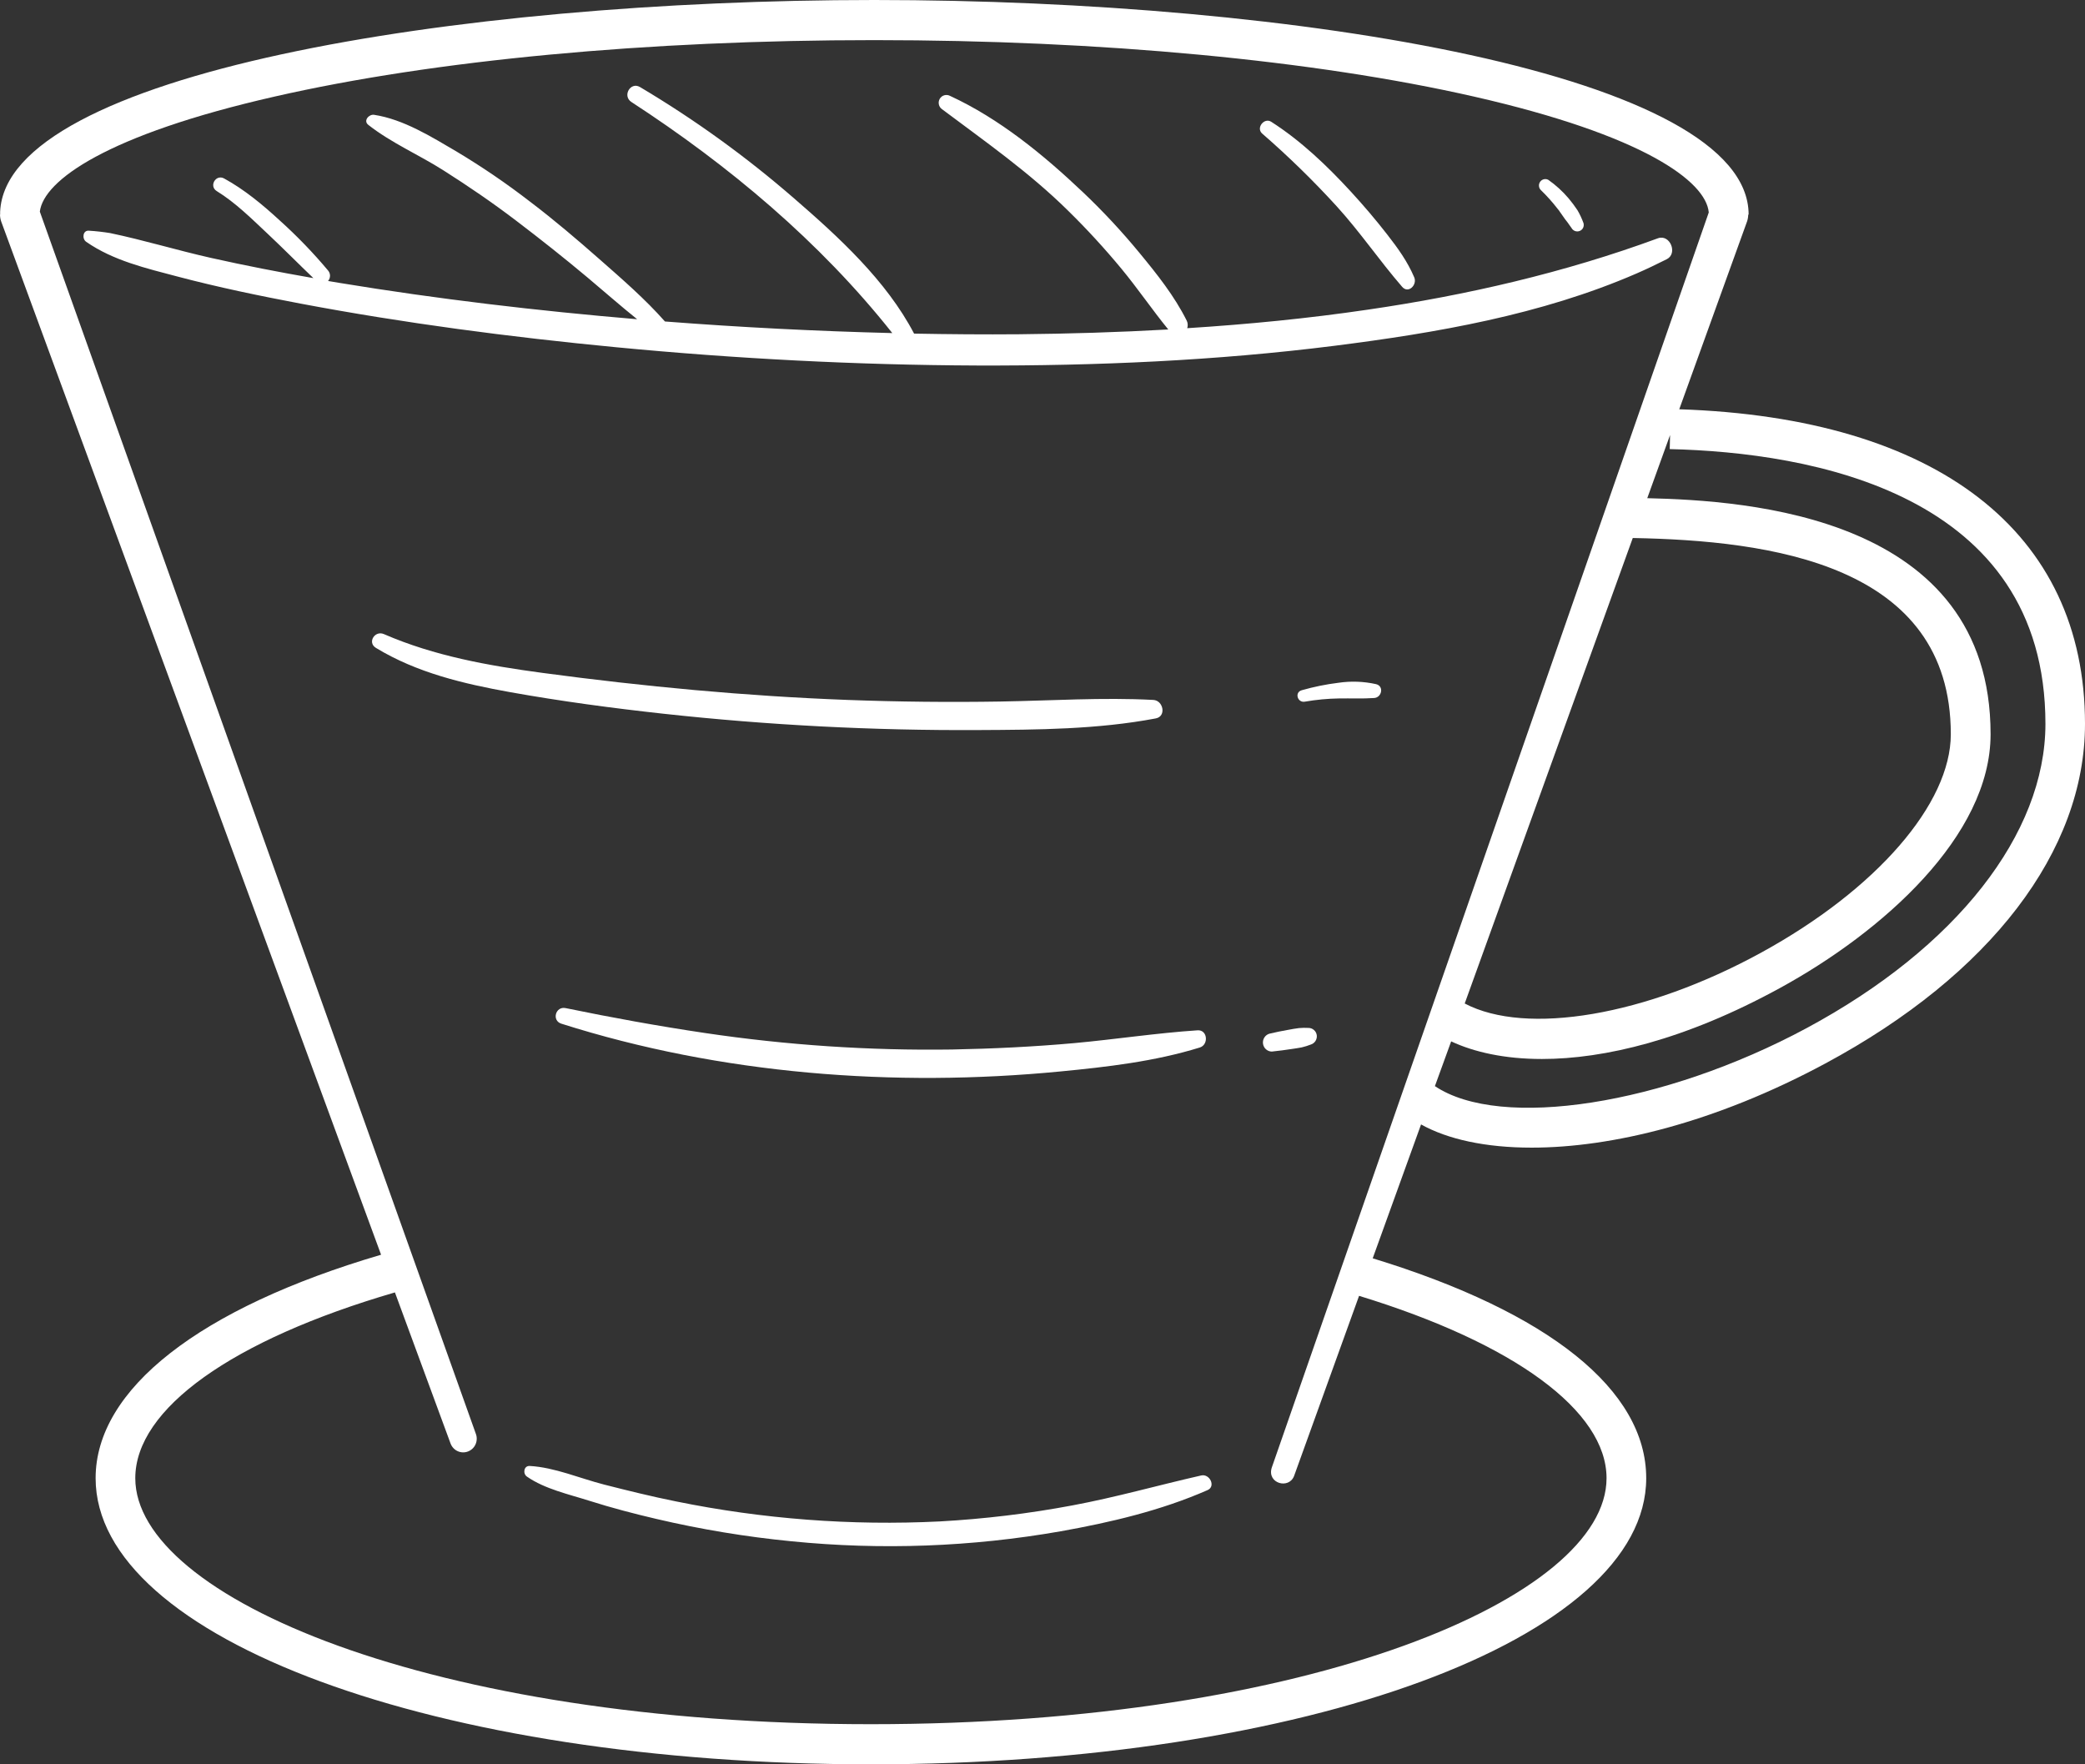<svg width="78" height="66" viewBox="0 0 78 66" fill="none" xmlns="http://www.w3.org/2000/svg">
<rect x="0" y="0" width="78" height="66" fill="#333333" stroke="none"/>
<g id="17 1" clip-path="url(#clip0_4067_17669)">
<path id="Vector" d="M44.939 55.194C43.331 55.558 41.747 56.011 40.125 56.313C38.482 56.622 36.821 56.822 35.152 56.914C31.846 57.078 28.534 56.826 25.29 56.165C24.385 55.983 23.49 55.762 22.596 55.534C21.702 55.306 20.746 54.89 19.818 54.839C19.593 54.826 19.551 55.127 19.714 55.238C20.382 55.703 21.293 55.901 22.059 56.145C22.883 56.407 23.723 56.626 24.562 56.822C26.226 57.212 27.913 57.491 29.613 57.657C32.968 57.992 36.351 57.866 39.673 57.284C41.545 56.95 43.426 56.509 45.173 55.743C45.494 55.605 45.255 55.123 44.939 55.194Z" fill="white"/>
<path id="Vector_2" d="M36.608 27.31C38.808 27.3 41.071 27.286 43.239 26.874C43.641 26.797 43.521 26.203 43.146 26.183C41.247 26.083 39.327 26.211 37.426 26.243C35.525 26.274 33.608 26.254 31.701 26.183C27.885 26.039 24.088 25.681 20.304 25.173C18.276 24.901 16.253 24.542 14.363 23.721C14.023 23.572 13.73 24.036 14.065 24.237C15.595 25.168 17.347 25.58 19.088 25.893C20.985 26.232 22.896 26.488 24.808 26.698C28.727 27.127 32.666 27.332 36.608 27.31Z" fill="white"/>
<path id="Vector_3" d="M40.189 39.021C38.671 39.157 37.146 39.231 35.623 39.26C32.526 39.305 29.431 39.098 26.367 38.642C24.623 38.383 22.886 38.067 21.159 37.711C20.783 37.634 20.631 38.176 21 38.294C26.961 40.188 33.454 40.683 39.66 40.082C41.413 39.913 43.196 39.708 44.886 39.185C45.222 39.08 45.179 38.518 44.801 38.542C43.264 38.644 41.729 38.88 40.189 39.021Z" fill="white"/>
<path id="Vector_4" d="M51.48 25.593C51.019 25.49 50.542 25.472 50.075 25.541C49.609 25.598 49.148 25.692 48.696 25.821C48.42 25.901 48.539 26.296 48.813 26.248C49.238 26.174 49.669 26.134 50.1 26.127C50.537 26.12 50.975 26.142 51.41 26.111C51.693 26.091 51.783 25.668 51.48 25.593Z" fill="white"/>
<path id="Vector_5" d="M48.351 39.237C48.467 39.219 48.585 39.203 48.7 39.18C48.815 39.153 48.927 39.118 49.036 39.075C49.108 39.053 49.17 39.006 49.211 38.943C49.252 38.879 49.27 38.803 49.261 38.728C49.251 38.651 49.214 38.581 49.156 38.531C49.099 38.48 49.025 38.452 48.949 38.453C48.832 38.446 48.715 38.448 48.599 38.458C48.458 38.476 48.318 38.499 48.183 38.526C47.95 38.568 47.72 38.612 47.491 38.668C47.413 38.69 47.345 38.74 47.301 38.809C47.256 38.878 47.238 38.961 47.249 39.042C47.26 39.123 47.299 39.198 47.36 39.252C47.421 39.306 47.499 39.337 47.58 39.337C47.84 39.311 48.094 39.276 48.351 39.237Z" fill="white"/>
<path id="Vector_6" d="M50.002 7.713C50.878 8.674 51.605 9.749 52.454 10.729C52.688 11.001 53.025 10.655 52.907 10.376C52.656 9.783 52.294 9.284 51.901 8.779C51.47 8.223 51.013 7.688 50.538 7.171C49.642 6.197 48.672 5.27 47.556 4.555C47.293 4.387 46.977 4.787 47.219 4.997C48.198 5.848 49.127 6.754 50.002 7.713Z" fill="white"/>
<path id="Vector_7" d="M58.271 7.812C58.295 7.84 58.318 7.87 58.341 7.898V7.905L58.377 7.955C58.424 8.018 58.468 8.082 58.512 8.147C58.541 8.191 58.574 8.233 58.607 8.274L58.645 8.323L58.651 8.332C58.7 8.4 58.748 8.466 58.794 8.534C58.824 8.586 58.871 8.624 58.927 8.644C58.983 8.663 59.044 8.661 59.098 8.639C59.153 8.617 59.198 8.575 59.224 8.522C59.25 8.468 59.255 8.407 59.24 8.349C59.179 8.181 59.104 8.019 59.014 7.865C58.912 7.711 58.801 7.563 58.682 7.421C58.461 7.16 58.207 6.928 57.928 6.731C57.879 6.702 57.82 6.692 57.764 6.704C57.707 6.715 57.657 6.747 57.622 6.793C57.587 6.839 57.569 6.896 57.573 6.954C57.576 7.012 57.601 7.067 57.641 7.108C57.868 7.327 58.078 7.562 58.271 7.812Z" fill="white"/>
<path id="Vector_8" d="M62.821 15.31L65.36 8.277C65.386 8.197 65.4 8.113 65.401 8.028H65.416C65.416 2.813 48.568 0 32.707 0C16.959 0 0.232 2.776 0.005 7.923C0.004 7.954 0.004 7.985 0.005 8.016C0.005 8.016 0.005 8.024 0.005 8.028H0C0.001 8.116 0.016 8.203 0.045 8.286L14.256 46.937C7.46 48.935 3.577 51.969 3.577 55.296C3.577 61.297 16.317 66 32.58 66C48.844 66 61.585 61.297 61.585 55.296C61.585 52.003 57.957 49.091 51.353 47.071L53.162 42.063C54.155 42.618 55.575 42.932 57.302 42.931C60.279 42.931 64.159 42.003 68.285 39.783C74.464 36.464 78 31.834 78 27.079C78 19.905 72.471 15.628 62.821 15.31ZM60.101 55.296C60.101 59.74 49.042 64.499 32.58 64.499C16.118 64.499 5.061 59.741 5.061 55.296C5.061 52.706 8.682 50.123 14.774 48.347L16.854 53.995C16.9 54.122 16.995 54.226 17.116 54.283C17.238 54.34 17.377 54.346 17.503 54.299C17.629 54.252 17.732 54.157 17.788 54.034C17.844 53.911 17.85 53.77 17.804 53.643L1.49 7.917C1.633 6.75 3.995 5.042 10.267 3.614C16.253 2.247 24.222 1.501 32.707 1.501C41.192 1.501 49.161 2.251 55.147 3.614C61.474 5.055 63.821 6.78 63.925 7.947L47.576 54.903C47.39 55.494 48.223 55.726 48.414 55.207L50.843 48.475C56.651 50.252 60.101 52.782 60.101 55.296ZM61.085 20.126C66.192 20.221 72.98 21.087 72.98 27.465C72.98 30.069 70.195 33.277 65.884 35.637C61.573 37.998 57.096 38.751 54.795 37.539L61.082 20.126H61.085ZM67.589 38.458C62.239 41.335 56.136 42.281 53.68 40.63L54.288 38.956C55.143 39.356 56.284 39.615 57.683 39.615C60.012 39.615 63.042 38.903 66.594 36.957C70.401 34.874 74.468 31.285 74.468 27.465C74.468 19.276 65.336 18.724 61.624 18.636L62.477 16.274L62.465 16.8C67.714 16.924 76.52 18.423 76.52 27.081C76.516 31.199 73.179 35.453 67.589 38.458Z" fill="white"/>
<path id="Vector_9" d="M36.553 13.673C41.012 13.687 45.483 13.494 49.909 12.937C53.731 12.453 57.654 11.78 61.215 10.234C61.599 10.068 61.977 9.885 62.351 9.698C62.777 9.487 62.478 8.751 62.025 8.913C58.522 10.202 54.867 11.044 51.182 11.582C48.938 11.913 46.679 12.133 44.414 12.277C44.445 12.184 44.438 12.082 44.395 11.994C43.934 11.072 43.286 10.258 42.635 9.469C41.976 8.667 41.268 7.907 40.516 7.193C39.038 5.792 37.387 4.437 35.535 3.584C35.469 3.55 35.394 3.544 35.323 3.565C35.253 3.586 35.193 3.633 35.156 3.697C35.119 3.762 35.107 3.838 35.124 3.91C35.14 3.982 35.183 4.046 35.244 4.087C36.862 5.3 38.499 6.444 39.95 7.874C40.656 8.566 41.326 9.295 41.957 10.058C42.565 10.794 43.101 11.584 43.705 12.325C41.845 12.43 39.982 12.486 38.123 12.504C36.813 12.515 35.505 12.504 34.196 12.48C33.156 10.492 31.368 8.86 29.707 7.421C27.912 5.862 25.983 4.468 23.942 3.256C23.584 3.046 23.274 3.59 23.62 3.815C27.26 6.184 30.67 9.037 33.381 12.46C30.543 12.389 27.708 12.245 24.876 12.026C24.133 11.185 23.27 10.438 22.433 9.702C21.596 8.965 20.733 8.229 19.833 7.547C18.955 6.868 18.038 6.243 17.087 5.673C16.137 5.116 15.095 4.463 13.995 4.295C13.806 4.265 13.579 4.514 13.778 4.671C14.637 5.346 15.668 5.787 16.586 6.371C17.505 6.954 18.437 7.589 19.321 8.264C20.224 8.951 21.112 9.654 21.982 10.383C22.597 10.899 23.205 11.435 23.836 11.942C20.106 11.627 16.386 11.19 12.689 10.581L12.273 10.511C12.32 10.456 12.346 10.386 12.346 10.314C12.346 10.242 12.319 10.172 12.272 10.118C11.713 9.451 11.108 8.825 10.462 8.244C9.829 7.661 9.138 7.087 8.382 6.675C8.07 6.509 7.809 6.964 8.108 7.148C8.819 7.586 9.423 8.192 10.03 8.761C10.604 9.3 11.156 9.861 11.724 10.404C10.443 10.18 9.165 9.933 7.895 9.648C6.625 9.363 5.381 8.982 4.115 8.718C3.854 8.676 3.592 8.646 3.328 8.63C3.096 8.607 3.06 8.932 3.224 9.045C4.231 9.747 5.464 10.035 6.637 10.344C8.154 10.745 9.695 11.064 11.236 11.356C15.136 12.092 19.082 12.608 23.032 12.988C27.522 13.419 32.04 13.655 36.553 13.673Z" fill="white"/>
</g>
<defs>
<clipPath id="clip0_4067_17669">
<rect width="78" height="66" fill="white"/>
</clipPath>
</defs>
</svg>
